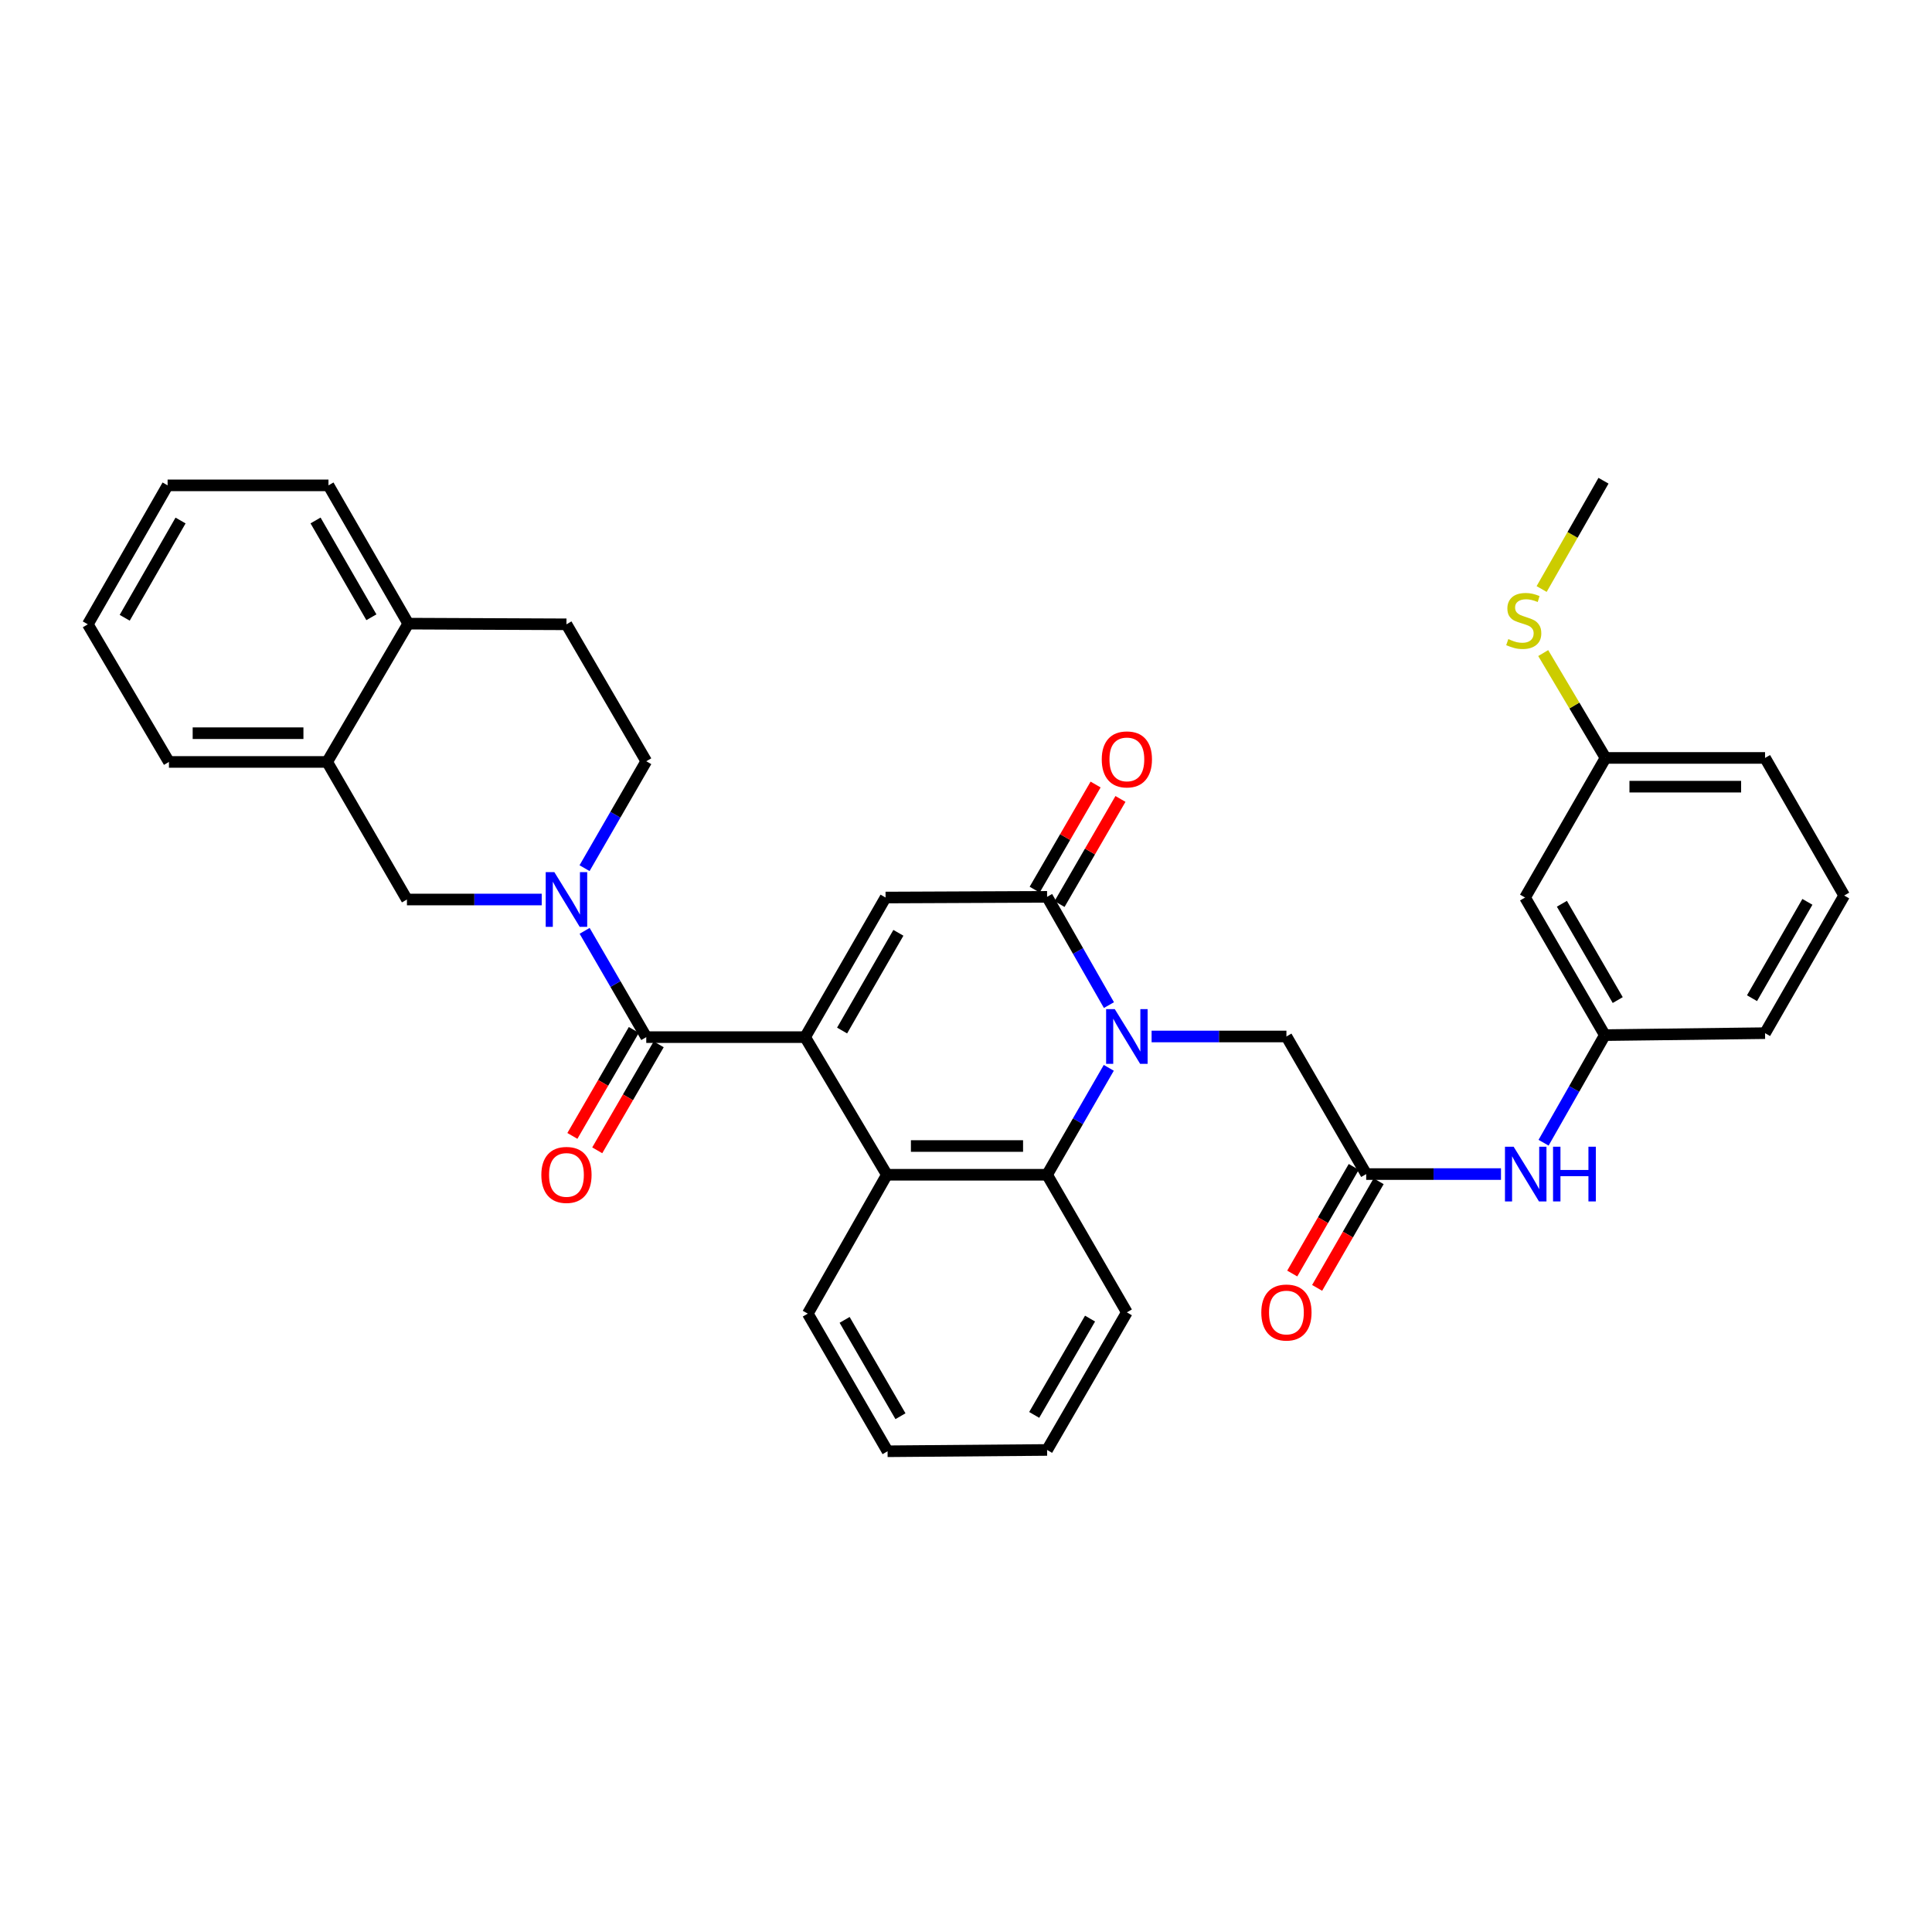 <?xml version='1.0' encoding='iso-8859-1'?>
<svg version='1.1' baseProfile='full'
              xmlns='http://www.w3.org/2000/svg'
                      xmlns:rdkit='http://www.rdkit.org/xml'
                      xmlns:xlink='http://www.w3.org/1999/xlink'
                  xml:space='preserve'
width='1000px' height='1000px' viewBox='0 0 1000 1000'>
<!-- END OF HEADER -->
<rect style='opacity:1.0;fill:#FFFFFF;stroke:none' width='1000' height='1000' x='0' y='0'> </rect>
<path class='bond-1' d='M 416.736,536.819 L 334.504,536.819' style='fill:none;fill-rule:evenodd;stroke:#000000;stroke-width:6px;stroke-linecap:butt;stroke-linejoin:miter;stroke-opacity:1' />
<path class='bond-3' d='M 416.736,536.819 L 458.364,464.561' style='fill:none;fill-rule:evenodd;stroke:#000000;stroke-width:6px;stroke-linecap:butt;stroke-linejoin:miter;stroke-opacity:1' />
<path class='bond-3' d='M 435.867,533.405 L 465.007,482.824' style='fill:none;fill-rule:evenodd;stroke:#000000;stroke-width:6px;stroke-linecap:butt;stroke-linejoin:miter;stroke-opacity:1' />
<path class='bond-5' d='M 416.736,536.819 L 459.05,608.053' style='fill:none;fill-rule:evenodd;stroke:#000000;stroke-width:6px;stroke-linecap:butt;stroke-linejoin:miter;stroke-opacity:1' />
<path class='bond-0' d='M 573.904,552.706 L 557.94,580.379' style='fill:none;fill-rule:evenodd;stroke:#0000FF;stroke-width:6px;stroke-linecap:butt;stroke-linejoin:miter;stroke-opacity:1' />
<path class='bond-0' d='M 557.94,580.379 L 541.975,608.053' style='fill:none;fill-rule:evenodd;stroke:#000000;stroke-width:6px;stroke-linecap:butt;stroke-linejoin:miter;stroke-opacity:1' />
<path class='bond-9' d='M 596.069,536.48 L 630.96,536.48' style='fill:none;fill-rule:evenodd;stroke:#0000FF;stroke-width:6px;stroke-linecap:butt;stroke-linejoin:miter;stroke-opacity:1' />
<path class='bond-9' d='M 630.96,536.48 L 665.851,536.48' style='fill:none;fill-rule:evenodd;stroke:#000000;stroke-width:6px;stroke-linecap:butt;stroke-linejoin:miter;stroke-opacity:1' />
<path class='bond-34' d='M 573.986,520.239 L 557.981,492.222' style='fill:none;fill-rule:evenodd;stroke:#0000FF;stroke-width:6px;stroke-linecap:butt;stroke-linejoin:miter;stroke-opacity:1' />
<path class='bond-34' d='M 557.981,492.222 L 541.975,464.206' style='fill:none;fill-rule:evenodd;stroke:#000000;stroke-width:6px;stroke-linecap:butt;stroke-linejoin:miter;stroke-opacity:1' />
<path class='bond-4' d='M 334.504,536.819 L 318.554,509.312' style='fill:none;fill-rule:evenodd;stroke:#000000;stroke-width:6px;stroke-linecap:butt;stroke-linejoin:miter;stroke-opacity:1' />
<path class='bond-4' d='M 318.554,509.312 L 302.603,481.804' style='fill:none;fill-rule:evenodd;stroke:#0000FF;stroke-width:6px;stroke-linecap:butt;stroke-linejoin:miter;stroke-opacity:1' />
<path class='bond-14' d='M 328.071,533.089 L 312.167,560.516' style='fill:none;fill-rule:evenodd;stroke:#000000;stroke-width:6px;stroke-linecap:butt;stroke-linejoin:miter;stroke-opacity:1' />
<path class='bond-14' d='M 312.167,560.516 L 296.263,587.944' style='fill:none;fill-rule:evenodd;stroke:#FF0000;stroke-width:6px;stroke-linecap:butt;stroke-linejoin:miter;stroke-opacity:1' />
<path class='bond-14' d='M 340.937,540.549 L 325.033,567.977' style='fill:none;fill-rule:evenodd;stroke:#000000;stroke-width:6px;stroke-linecap:butt;stroke-linejoin:miter;stroke-opacity:1' />
<path class='bond-14' d='M 325.033,567.977 L 309.129,595.405' style='fill:none;fill-rule:evenodd;stroke:#FF0000;stroke-width:6px;stroke-linecap:butt;stroke-linejoin:miter;stroke-opacity:1' />
<path class='bond-2' d='M 541.975,464.206 L 458.364,464.561' style='fill:none;fill-rule:evenodd;stroke:#000000;stroke-width:6px;stroke-linecap:butt;stroke-linejoin:miter;stroke-opacity:1' />
<path class='bond-13' d='M 548.409,467.935 L 564.179,440.731' style='fill:none;fill-rule:evenodd;stroke:#000000;stroke-width:6px;stroke-linecap:butt;stroke-linejoin:miter;stroke-opacity:1' />
<path class='bond-13' d='M 564.179,440.731 L 579.949,413.528' style='fill:none;fill-rule:evenodd;stroke:#FF0000;stroke-width:6px;stroke-linecap:butt;stroke-linejoin:miter;stroke-opacity:1' />
<path class='bond-13' d='M 535.541,460.476 L 551.311,433.272' style='fill:none;fill-rule:evenodd;stroke:#000000;stroke-width:6px;stroke-linecap:butt;stroke-linejoin:miter;stroke-opacity:1' />
<path class='bond-13' d='M 551.311,433.272 L 567.081,406.069' style='fill:none;fill-rule:evenodd;stroke:#FF0000;stroke-width:6px;stroke-linecap:butt;stroke-linejoin:miter;stroke-opacity:1' />
<path class='bond-8' d='M 280.394,465.585 L 245.511,465.585' style='fill:none;fill-rule:evenodd;stroke:#0000FF;stroke-width:6px;stroke-linecap:butt;stroke-linejoin:miter;stroke-opacity:1' />
<path class='bond-8' d='M 245.511,465.585 L 210.628,465.585' style='fill:none;fill-rule:evenodd;stroke:#000000;stroke-width:6px;stroke-linecap:butt;stroke-linejoin:miter;stroke-opacity:1' />
<path class='bond-12' d='M 302.564,449.36 L 318.534,421.69' style='fill:none;fill-rule:evenodd;stroke:#0000FF;stroke-width:6px;stroke-linecap:butt;stroke-linejoin:miter;stroke-opacity:1' />
<path class='bond-12' d='M 318.534,421.69 L 334.504,394.021' style='fill:none;fill-rule:evenodd;stroke:#000000;stroke-width:6px;stroke-linecap:butt;stroke-linejoin:miter;stroke-opacity:1' />
<path class='bond-6' d='M 459.05,608.053 L 541.975,608.053' style='fill:none;fill-rule:evenodd;stroke:#000000;stroke-width:6px;stroke-linecap:butt;stroke-linejoin:miter;stroke-opacity:1' />
<path class='bond-6' d='M 471.488,593.18 L 529.536,593.18' style='fill:none;fill-rule:evenodd;stroke:#000000;stroke-width:6px;stroke-linecap:butt;stroke-linejoin:miter;stroke-opacity:1' />
<path class='bond-23' d='M 459.05,608.053 L 418.116,679.939' style='fill:none;fill-rule:evenodd;stroke:#000000;stroke-width:6px;stroke-linecap:butt;stroke-linejoin:miter;stroke-opacity:1' />
<path class='bond-22' d='M 541.975,608.053 L 583.264,679.278' style='fill:none;fill-rule:evenodd;stroke:#000000;stroke-width:6px;stroke-linecap:butt;stroke-linejoin:miter;stroke-opacity:1' />
<path class='bond-7' d='M 707.14,607.697 L 665.851,536.48' style='fill:none;fill-rule:evenodd;stroke:#000000;stroke-width:6px;stroke-linecap:butt;stroke-linejoin:miter;stroke-opacity:1' />
<path class='bond-11' d='M 707.14,607.697 L 742.023,607.697' style='fill:none;fill-rule:evenodd;stroke:#000000;stroke-width:6px;stroke-linecap:butt;stroke-linejoin:miter;stroke-opacity:1' />
<path class='bond-11' d='M 742.023,607.697 L 776.906,607.697' style='fill:none;fill-rule:evenodd;stroke:#0000FF;stroke-width:6px;stroke-linecap:butt;stroke-linejoin:miter;stroke-opacity:1' />
<path class='bond-17' d='M 700.699,603.982 L 684.78,631.579' style='fill:none;fill-rule:evenodd;stroke:#000000;stroke-width:6px;stroke-linecap:butt;stroke-linejoin:miter;stroke-opacity:1' />
<path class='bond-17' d='M 684.78,631.579 L 668.861,659.177' style='fill:none;fill-rule:evenodd;stroke:#FF0000;stroke-width:6px;stroke-linecap:butt;stroke-linejoin:miter;stroke-opacity:1' />
<path class='bond-17' d='M 713.582,611.413 L 697.663,639.011' style='fill:none;fill-rule:evenodd;stroke:#000000;stroke-width:6px;stroke-linecap:butt;stroke-linejoin:miter;stroke-opacity:1' />
<path class='bond-17' d='M 697.663,639.011 L 681.745,666.608' style='fill:none;fill-rule:evenodd;stroke:#FF0000;stroke-width:6px;stroke-linecap:butt;stroke-linejoin:miter;stroke-opacity:1' />
<path class='bond-10' d='M 210.628,465.585 L 169.339,394.376' style='fill:none;fill-rule:evenodd;stroke:#000000;stroke-width:6px;stroke-linecap:butt;stroke-linejoin:miter;stroke-opacity:1' />
<path class='bond-25' d='M 169.339,394.376 L 87.446,394.376' style='fill:none;fill-rule:evenodd;stroke:#000000;stroke-width:6px;stroke-linecap:butt;stroke-linejoin:miter;stroke-opacity:1' />
<path class='bond-25' d='M 157.055,379.503 L 99.73,379.503' style='fill:none;fill-rule:evenodd;stroke:#000000;stroke-width:6px;stroke-linecap:butt;stroke-linejoin:miter;stroke-opacity:1' />
<path class='bond-36' d='M 169.339,394.376 L 211.306,322.796' style='fill:none;fill-rule:evenodd;stroke:#000000;stroke-width:6px;stroke-linecap:butt;stroke-linejoin:miter;stroke-opacity:1' />
<path class='bond-16' d='M 798.951,591.468 L 814.806,563.623' style='fill:none;fill-rule:evenodd;stroke:#0000FF;stroke-width:6px;stroke-linecap:butt;stroke-linejoin:miter;stroke-opacity:1' />
<path class='bond-16' d='M 814.806,563.623 L 830.661,535.778' style='fill:none;fill-rule:evenodd;stroke:#000000;stroke-width:6px;stroke-linecap:butt;stroke-linejoin:miter;stroke-opacity:1' />
<path class='bond-19' d='M 334.504,394.021 L 293.198,323.143' style='fill:none;fill-rule:evenodd;stroke:#000000;stroke-width:6px;stroke-linecap:butt;stroke-linejoin:miter;stroke-opacity:1' />
<path class='bond-15' d='M 211.306,322.796 L 293.198,323.143' style='fill:none;fill-rule:evenodd;stroke:#000000;stroke-width:6px;stroke-linecap:butt;stroke-linejoin:miter;stroke-opacity:1' />
<path class='bond-27' d='M 211.306,322.796 L 170.016,251.223' style='fill:none;fill-rule:evenodd;stroke:#000000;stroke-width:6px;stroke-linecap:butt;stroke-linejoin:miter;stroke-opacity:1' />
<path class='bond-27' d='M 192.229,319.492 L 163.327,269.391' style='fill:none;fill-rule:evenodd;stroke:#000000;stroke-width:6px;stroke-linecap:butt;stroke-linejoin:miter;stroke-opacity:1' />
<path class='bond-18' d='M 830.661,535.778 L 789.372,464.561' style='fill:none;fill-rule:evenodd;stroke:#000000;stroke-width:6px;stroke-linecap:butt;stroke-linejoin:miter;stroke-opacity:1' />
<path class='bond-18' d='M 837.335,517.636 L 808.432,467.784' style='fill:none;fill-rule:evenodd;stroke:#000000;stroke-width:6px;stroke-linecap:butt;stroke-linejoin:miter;stroke-opacity:1' />
<path class='bond-26' d='M 830.661,535.778 L 913.587,534.762' style='fill:none;fill-rule:evenodd;stroke:#000000;stroke-width:6px;stroke-linecap:butt;stroke-linejoin:miter;stroke-opacity:1' />
<path class='bond-20' d='M 789.372,464.561 L 831.016,392.303' style='fill:none;fill-rule:evenodd;stroke:#000000;stroke-width:6px;stroke-linecap:butt;stroke-linejoin:miter;stroke-opacity:1' />
<path class='bond-21' d='M 831.016,392.303 L 814.892,365.165' style='fill:none;fill-rule:evenodd;stroke:#000000;stroke-width:6px;stroke-linecap:butt;stroke-linejoin:miter;stroke-opacity:1' />
<path class='bond-21' d='M 814.892,365.165 L 798.767,338.028' style='fill:none;fill-rule:evenodd;stroke:#CCCC00;stroke-width:6px;stroke-linecap:butt;stroke-linejoin:miter;stroke-opacity:1' />
<path class='bond-38' d='M 831.016,392.303 L 913.587,392.303' style='fill:none;fill-rule:evenodd;stroke:#000000;stroke-width:6px;stroke-linecap:butt;stroke-linejoin:miter;stroke-opacity:1' />
<path class='bond-38' d='M 843.402,407.176 L 901.201,407.176' style='fill:none;fill-rule:evenodd;stroke:#000000;stroke-width:6px;stroke-linecap:butt;stroke-linejoin:miter;stroke-opacity:1' />
<path class='bond-29' d='M 797.949,304.877 L 813.958,276.852' style='fill:none;fill-rule:evenodd;stroke:#CCCC00;stroke-width:6px;stroke-linecap:butt;stroke-linejoin:miter;stroke-opacity:1' />
<path class='bond-29' d='M 813.958,276.852 L 829.967,248.827' style='fill:none;fill-rule:evenodd;stroke:#000000;stroke-width:6px;stroke-linecap:butt;stroke-linejoin:miter;stroke-opacity:1' />
<path class='bond-35' d='M 583.264,679.278 L 541.975,750.495' style='fill:none;fill-rule:evenodd;stroke:#000000;stroke-width:6px;stroke-linecap:butt;stroke-linejoin:miter;stroke-opacity:1' />
<path class='bond-35' d='M 564.204,682.501 L 535.301,732.353' style='fill:none;fill-rule:evenodd;stroke:#000000;stroke-width:6px;stroke-linecap:butt;stroke-linejoin:miter;stroke-opacity:1' />
<path class='bond-31' d='M 418.116,679.939 L 459.405,751.173' style='fill:none;fill-rule:evenodd;stroke:#000000;stroke-width:6px;stroke-linecap:butt;stroke-linejoin:miter;stroke-opacity:1' />
<path class='bond-31' d='M 437.177,683.166 L 466.079,733.029' style='fill:none;fill-rule:evenodd;stroke:#000000;stroke-width:6px;stroke-linecap:butt;stroke-linejoin:miter;stroke-opacity:1' />
<path class='bond-24' d='M 954.545,463.52 L 913.587,534.762' style='fill:none;fill-rule:evenodd;stroke:#000000;stroke-width:6px;stroke-linecap:butt;stroke-linejoin:miter;stroke-opacity:1' />
<path class='bond-24' d='M 935.508,466.793 L 906.837,516.662' style='fill:none;fill-rule:evenodd;stroke:#000000;stroke-width:6px;stroke-linecap:butt;stroke-linejoin:miter;stroke-opacity:1' />
<path class='bond-28' d='M 954.545,463.52 L 913.587,392.303' style='fill:none;fill-rule:evenodd;stroke:#000000;stroke-width:6px;stroke-linecap:butt;stroke-linejoin:miter;stroke-opacity:1' />
<path class='bond-32' d='M 87.446,394.376 L 45.455,323.143' style='fill:none;fill-rule:evenodd;stroke:#000000;stroke-width:6px;stroke-linecap:butt;stroke-linejoin:miter;stroke-opacity:1' />
<path class='bond-33' d='M 170.016,251.223 L 86.752,251.223' style='fill:none;fill-rule:evenodd;stroke:#000000;stroke-width:6px;stroke-linecap:butt;stroke-linejoin:miter;stroke-opacity:1' />
<path class='bond-30' d='M 541.975,750.495 L 459.405,751.173' style='fill:none;fill-rule:evenodd;stroke:#000000;stroke-width:6px;stroke-linecap:butt;stroke-linejoin:miter;stroke-opacity:1' />
<path class='bond-37' d='M 45.455,323.143 L 86.752,251.223' style='fill:none;fill-rule:evenodd;stroke:#000000;stroke-width:6px;stroke-linecap:butt;stroke-linejoin:miter;stroke-opacity:1' />
<path class='bond-37' d='M 64.547,319.761 L 93.455,269.417' style='fill:none;fill-rule:evenodd;stroke:#000000;stroke-width:6px;stroke-linecap:butt;stroke-linejoin:miter;stroke-opacity:1' />
<path  class='atom-1' d='M 577.004 522.32
L 586.284 537.32
Q 587.204 538.8, 588.684 541.48
Q 590.164 544.16, 590.244 544.32
L 590.244 522.32
L 594.004 522.32
L 594.004 550.64
L 590.124 550.64
L 580.164 534.24
Q 579.004 532.32, 577.764 530.12
Q 576.564 527.92, 576.204 527.24
L 576.204 550.64
L 572.524 550.64
L 572.524 522.32
L 577.004 522.32
' fill='#0000FF'/>
<path  class='atom-5' d='M 286.938 451.425
L 296.218 466.425
Q 297.138 467.905, 298.618 470.585
Q 300.098 473.265, 300.178 473.425
L 300.178 451.425
L 303.938 451.425
L 303.938 479.745
L 300.058 479.745
L 290.098 463.345
Q 288.938 461.425, 287.698 459.225
Q 286.498 457.025, 286.138 456.345
L 286.138 479.745
L 282.458 479.745
L 282.458 451.425
L 286.938 451.425
' fill='#0000FF'/>
<path  class='atom-12' d='M 783.451 593.537
L 792.731 608.537
Q 793.651 610.017, 795.131 612.697
Q 796.611 615.377, 796.691 615.537
L 796.691 593.537
L 800.451 593.537
L 800.451 621.857
L 796.571 621.857
L 786.611 605.457
Q 785.451 603.537, 784.211 601.337
Q 783.011 599.137, 782.651 598.457
L 782.651 621.857
L 778.971 621.857
L 778.971 593.537
L 783.451 593.537
' fill='#0000FF'/>
<path  class='atom-12' d='M 803.851 593.537
L 807.691 593.537
L 807.691 605.577
L 822.171 605.577
L 822.171 593.537
L 826.011 593.537
L 826.011 621.857
L 822.171 621.857
L 822.171 608.777
L 807.691 608.777
L 807.691 621.857
L 803.851 621.857
L 803.851 593.537
' fill='#0000FF'/>
<path  class='atom-14' d='M 570.264 393.06
Q 570.264 386.26, 573.624 382.46
Q 576.984 378.66, 583.264 378.66
Q 589.544 378.66, 592.904 382.46
Q 596.264 386.26, 596.264 393.06
Q 596.264 399.94, 592.864 403.86
Q 589.464 407.74, 583.264 407.74
Q 577.024 407.74, 573.624 403.86
Q 570.264 399.98, 570.264 393.06
M 583.264 404.54
Q 587.584 404.54, 589.904 401.66
Q 592.264 398.74, 592.264 393.06
Q 592.264 387.5, 589.904 384.7
Q 587.584 381.86, 583.264 381.86
Q 578.944 381.86, 576.584 384.66
Q 574.264 387.46, 574.264 393.06
Q 574.264 398.78, 576.584 401.66
Q 578.944 404.54, 583.264 404.54
' fill='#FF0000'/>
<path  class='atom-15' d='M 280.198 608.133
Q 280.198 601.333, 283.558 597.533
Q 286.918 593.733, 293.198 593.733
Q 299.478 593.733, 302.838 597.533
Q 306.198 601.333, 306.198 608.133
Q 306.198 615.013, 302.798 618.933
Q 299.398 622.813, 293.198 622.813
Q 286.958 622.813, 283.558 618.933
Q 280.198 615.053, 280.198 608.133
M 293.198 619.613
Q 297.518 619.613, 299.838 616.733
Q 302.198 613.813, 302.198 608.133
Q 302.198 602.573, 299.838 599.773
Q 297.518 596.933, 293.198 596.933
Q 288.878 596.933, 286.518 599.733
Q 284.198 602.533, 284.198 608.133
Q 284.198 613.853, 286.518 616.733
Q 288.878 619.613, 293.198 619.613
' fill='#FF0000'/>
<path  class='atom-18' d='M 652.851 679.358
Q 652.851 672.558, 656.211 668.758
Q 659.571 664.958, 665.851 664.958
Q 672.131 664.958, 675.491 668.758
Q 678.851 672.558, 678.851 679.358
Q 678.851 686.238, 675.451 690.158
Q 672.051 694.038, 665.851 694.038
Q 659.611 694.038, 656.211 690.158
Q 652.851 686.278, 652.851 679.358
M 665.851 690.838
Q 670.171 690.838, 672.491 687.958
Q 674.851 685.038, 674.851 679.358
Q 674.851 673.798, 672.491 670.998
Q 670.171 668.158, 665.851 668.158
Q 661.531 668.158, 659.171 670.958
Q 656.851 673.758, 656.851 679.358
Q 656.851 685.078, 659.171 687.958
Q 661.531 690.838, 665.851 690.838
' fill='#FF0000'/>
<path  class='atom-22' d='M 780.694 330.797
Q 781.014 330.917, 782.334 331.477
Q 783.654 332.037, 785.094 332.397
Q 786.574 332.717, 788.014 332.717
Q 790.694 332.717, 792.254 331.437
Q 793.814 330.117, 793.814 327.837
Q 793.814 326.277, 793.014 325.317
Q 792.254 324.357, 791.054 323.837
Q 789.854 323.317, 787.854 322.717
Q 785.334 321.957, 783.814 321.237
Q 782.334 320.517, 781.254 318.997
Q 780.214 317.477, 780.214 314.917
Q 780.214 311.357, 782.614 309.157
Q 785.054 306.957, 789.854 306.957
Q 793.134 306.957, 796.854 308.517
L 795.934 311.597
Q 792.534 310.197, 789.974 310.197
Q 787.214 310.197, 785.694 311.357
Q 784.174 312.477, 784.214 314.437
Q 784.214 315.957, 784.974 316.877
Q 785.774 317.797, 786.894 318.317
Q 788.054 318.837, 789.974 319.437
Q 792.534 320.237, 794.054 321.037
Q 795.574 321.837, 796.654 323.477
Q 797.774 325.077, 797.774 327.837
Q 797.774 331.757, 795.134 333.877
Q 792.534 335.957, 788.174 335.957
Q 785.654 335.957, 783.734 335.397
Q 781.854 334.877, 779.614 333.957
L 780.694 330.797
' fill='#CCCC00'/>
</svg>
